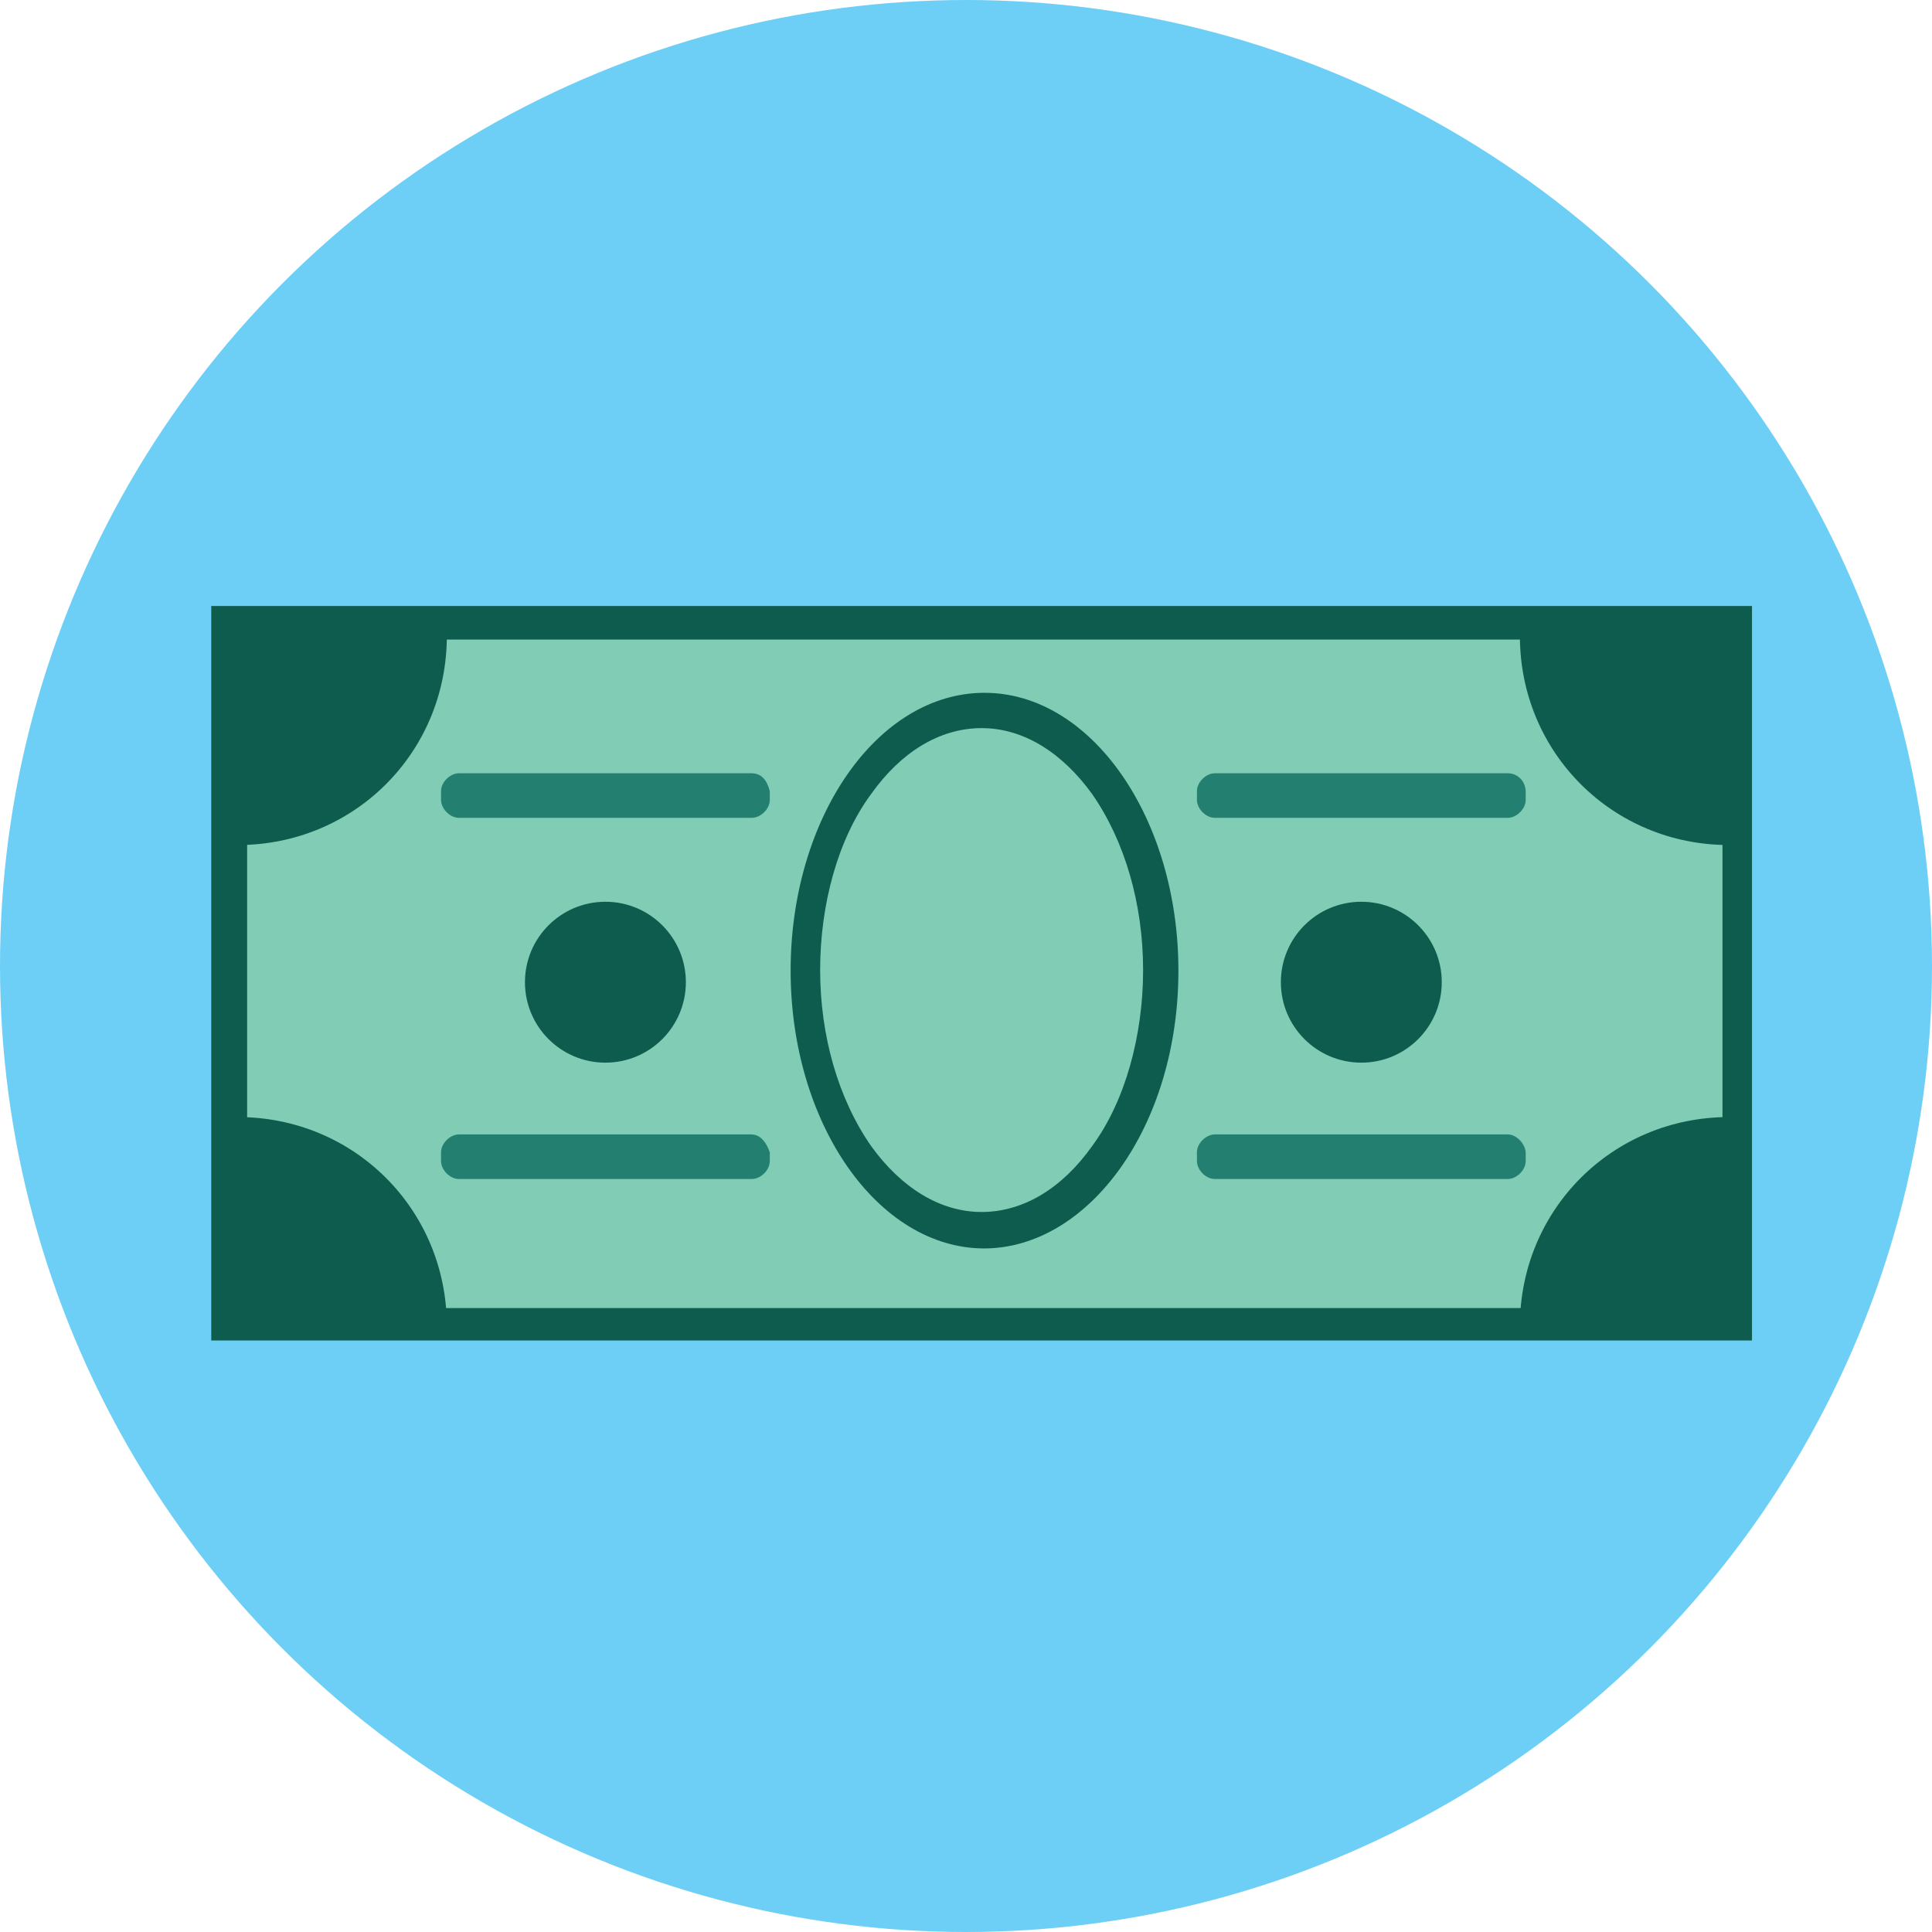 <?xml version="1.0" encoding="UTF-8"?>
<svg enable-background="new 0 0 333.8 333.8" version="1.1" viewBox="0 0 333.8 333.8" xml:space="preserve" xmlns="http://www.w3.org/2000/svg">
<style type="text/css">
	.st0{fill:#6DCFF6;}
	.st1{fill:#0E5C4D;}
	.st2{fill:#80CCB5;}
	.st3{fill:#237F6F;}
</style>
<circle class="st0" cx="166.9" cy="166.9" r="166.9"/>

	<rect class="st1" x="36.5" y="104.7" width="266.2" height="126.9"/>
	<rect class="st2" x="42.7" y="110.5" width="254.9" height="115.5"/>
	
		
			<path class="st1" d="m40.1 193h1c20.1 0 36.1 16 36.1 36.1v0.5h-37.1v-36.6z"/>
		
		
			<path class="st1" d="m299.7 193h-1c-20.1 0-36.1 16-36.1 36.1v0.5h37.1v-36.6z"/>
		
	
	
		
			<path class="st1" d="m40.1 146h1c20.1 0 36.1-16 36.1-36.1v-0.5h-37.1v36.6z"/>
		
		
			<path class="st1" d="m299.7 146h-1c-20.1 0-36.1-16-36.1-36.1v-0.5h37.1v36.6z"/>
		
	
	<path class="st1" d="m203.6 167.7c0-26.3-15-48-33.5-48-18.6 0-33.5 21.7-33.5 48s15 48 33.5 48c18.1-0.1 33.5-21.2 33.5-48zm-14.9-30.5c5.7 8.2 8.8 19.1 8.8 30.4s-3.1 22.7-8.8 30.4c-5.1 7.2-11.8 11.4-19.1 11.4-7.2 0-13.9-4.2-19.1-11.4-5.7-8.2-8.8-19.1-8.8-30.4 0-11.4 3.1-22.7 8.8-30.4 5.1-7.2 11.8-11.4 19.1-11.4 7.2 0 13.9 4.2 19.1 11.4z"/>
	<circle class="st1" cx="104.6" cy="169.7" r="13.9"/>
	<path class="st3" d="m129.8 196h-50.5c-1.5 0-3.1 1.5-3.1 3.1v1.5c0 1.5 1.5 3.1 3.1 3.1h50.6c1.5 0 3.1-1.5 3.1-3.1v-1.5c-0.5-1.5-1.5-3.1-3.2-3.1z"/>
	<path class="st3" d="m129.8 133.6h-50.5c-1.5 0-3.1 1.5-3.1 3.1v1.5c0 1.5 1.5 3.1 3.1 3.1h50.6c1.5 0 3.1-1.5 3.1-3.1v-1.5c-0.5-2-1.5-3.1-3.2-3.1z"/>
	<circle class="st1" cx="235.2" cy="169.7" r="13.9"/>
	<path class="st3" d="m260.5 196h-50.6c-1.5 0-3.1 1.5-3.1 3.1v1.5c0 1.5 1.5 3.1 3.1 3.1h50.6c1.5 0 3.1-1.5 3.1-3.1v-1.5c-0.1-1.5-1.6-3.1-3.1-3.1z"/>
	<path class="st3" d="m260.5 133.6h-50.6c-1.5 0-3.1 1.5-3.1 3.1v1.5c0 1.5 1.5 3.1 3.1 3.1h50.6c1.5 0 3.1-1.5 3.1-3.1v-1.5c-0.1-2-1.6-3.1-3.1-3.1z"/>

</svg>
